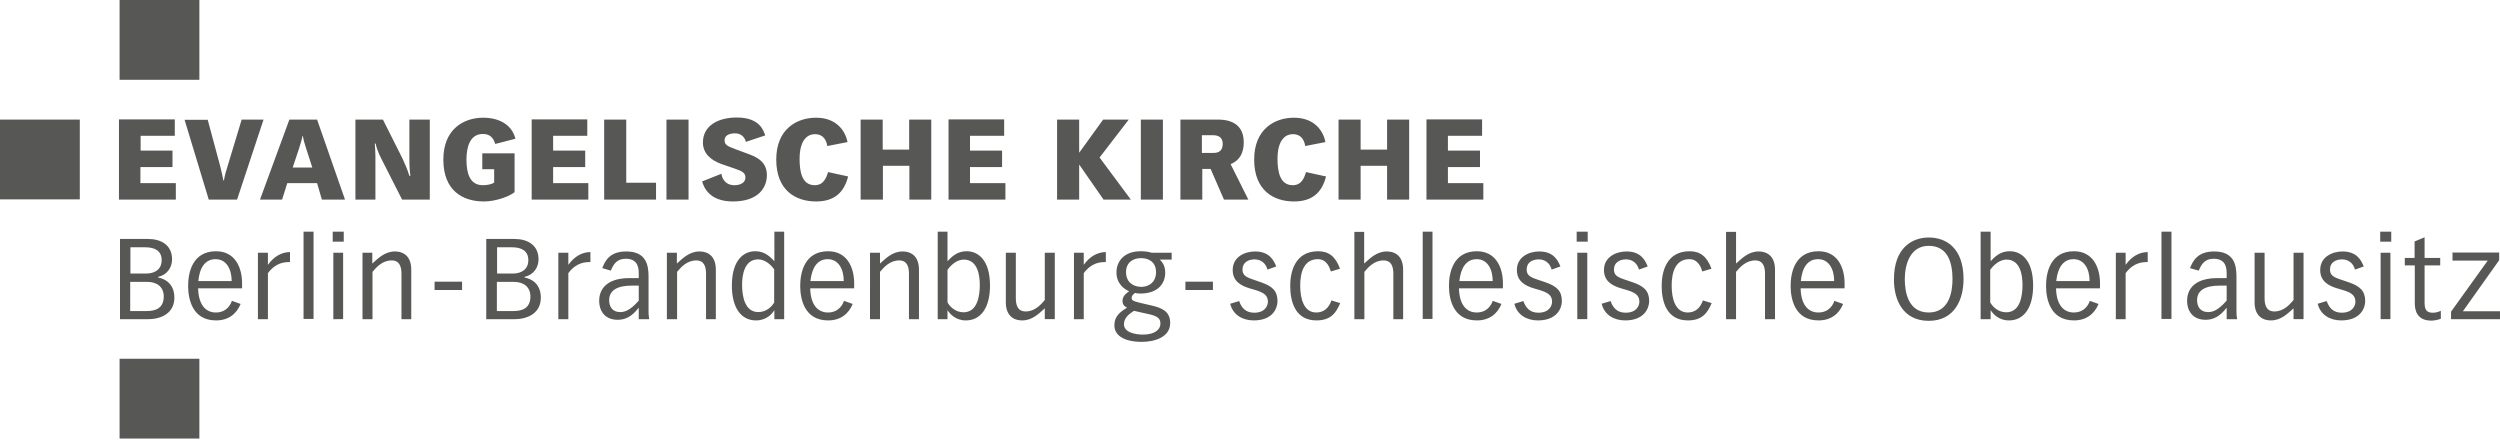 <?xml version="1.0" encoding="utf-8"?>
<!-- Generator: Adobe Illustrator 28.0.0, SVG Export Plug-In . SVG Version: 6.00 Build 0)  -->
<svg version="1.1" id="Ebene_1" xmlns="http://www.w3.org/2000/svg" xmlns:xlink="http://www.w3.org/1999/xlink" x="0px" y="0px"
	 viewBox="0 0 1200 211" style="enable-background:new 0 0 1200 211;" xml:space="preserve">
<style type="text/css">
	.st0{fill:#575756;}
</style>
<rect y="57.4" class="st0" width="38.3" height="38.3"/>
<rect x="57.4" y="172.2" class="st0" width="38.3" height="38.3"/>
<rect x="57.4" class="st0" width="38.3" height="38.3"/>
<path class="st0" d="M684.6,95.8H712v-7.9h-17v-7.7h15.4v-7.9H695v-7.1h16.4v-7.9h-26.7V95.8z M642.5,95.8h10.6V79.6h12.7v16.2h10.6
	V57.4h-10.6v14.4h-12.7V57.4h-10.6V95.8z M626.9,82.6c-0.8,2.5-2,6.3-6.4,6.3c-6,0-7.3-6.3-7.3-12.6c0-10,4.5-11.9,7.3-11.9
	c4.7,0,5.7,3.8,6,5.7l9.7-1.9c-1-5.3-5.2-11.7-15.1-11.7c-9.1,0-19.1,5.3-19.1,20.1c0,14.8,9.3,20.1,19.1,20.1
	c8.6,0,13.4-4.1,15.4-12L626.9,82.6z M566.5,95.8h10.6V81.1h4l6.4,14.7h11.7l-8.5-17c4.6-1.9,6.3-5.7,6.3-10.5
	c0-10.9-9.9-10.9-12.8-10.9h-17.6V95.8z M576.8,64.9h5.5c3.4,0,4.6,1.8,4.6,4.1c0,4.4-3.3,4.4-4.6,4.4h-5.4V64.9z M547.6,57.4h10.6
	v38.4h-10.6V57.4z M529.7,95.8h13.1l-15-20.2l14-18.2h-12.3l-11.4,15.8H518V57.4h-10.6v38.4H518V79.1h0.1L529.7,95.8z M455.3,95.8
	h27.3v-7.9h-17v-7.7H481v-7.9h-15.4v-7.1H482v-7.9h-26.7V95.8z M413.2,95.8h10.6V79.6h12.7v16.2H447V57.4h-10.6v14.4h-12.7V57.4
	h-10.6V95.8z M397.5,82.6c-0.8,2.5-2.1,6.3-6.4,6.3c-6.1,0-7.3-6.3-7.3-12.6c0-10,4.5-11.9,7.3-11.9c4.7,0,5.7,3.8,6,5.7l9.7-1.9
	c-1-5.3-5.2-11.7-15.1-11.7c-9.1,0-19.1,5.3-19.1,20.1c0,14.8,9.3,20.1,19.1,20.1c8.6,0,13.4-4.1,15.4-12L397.5,82.6z M337,87.1
	c0.8,2.4,3.1,9.6,14.8,9.6c12.5,0,16.3-6.9,16.3-12.6c0-5.2-3-8-8.1-9.9l-7-2.6c-4-1.5-5.2-2.1-5.2-4.3c0-1.9,1.6-3.3,5.1-3.3
	c3.6,0,4.9,2.9,5.1,4.1l9.3-3.1c-0.8-2.2-2.5-8.6-13.6-8.6c-9,0-16.3,3.9-16.3,12c0,5.3,3.9,8.5,8.8,10.3l6.4,2.2
	c3.9,1.3,5.2,2.2,5.2,4.3c0,2.4-2.2,3.7-5.3,3.7c-4.8,0-6.1-4-6.2-5.5L337,87.1z M319.9,57.4h10.6v38.4h-10.6V57.4z M290,95.8h24.9
	v-8.1h-14.3V57.4H290V95.8z M255.1,95.8h27.3v-7.9h-16.9v-7.7h15.4v-7.9h-15.4v-7.1h16.4v-7.9h-26.7V95.8z M231.5,81.2h5.7v6.4
	c-1.2,1-3.9,1.3-5.4,1.3c-6.5,0-7.9-6.1-7.9-12.3c0-5.7,1.5-12.3,7.9-12.3c3.9,0,5.2,2.5,5.9,4.8l9.7-2.5c-1.7-6.9-8-10.1-15.5-10.1
	c-9.1,0-19.1,5.3-19.1,20.1c0,15.1,9.5,20.1,19.5,20.1c5.9,0,12.6-2.6,14.7-4.5V73.6h-15.5V81.2z M170.4,95.8h9.8V74.8
	c0-2.3-0.2-3.9-0.3-5.9h0.4c0.2,1.3,1.3,4.6,2.8,7.4l9.9,19.5h13.3V57.4h-9.8v18.8c0,3.6,0.2,6.4,0.5,8.2h-0.5
	c-0.9-3-2.2-5.9-3.3-8.3l-9.4-18.7h-13.2V95.8z M152.2,57.4h-13.3l-14.1,38.4h10.6l2.5-7.9h14.3l2.3,7.9h11.1L152.2,57.4z
	 M140.5,80.4l3-9c0.5-1.6,1.3-4,1.7-6.1h0.2c0.2,1.5,0.8,3.8,1.6,6.1l2.9,9H140.5z M100.2,95.8h13.6l12.7-38.4H116l-6.5,21.5
	c-0.9,2.8-1.7,5.6-2,7.7h-0.3c-0.2-1.4-0.9-4.5-1.6-7.2l-5.9-21.9H88.6L100.2,95.8z M57.1,95.8h27.3v-7.9h-17v-7.7h15.4v-7.9H67.5
	v-7.1h16.4v-7.9H57.1V95.8z"/>
<path class="st0" d="M1177.2,121.3v3.8h16.9l-17.6,24.5v3.6h23.5v-3.8h-17.8l17.4-24.5v-3.7H1177.2z M1159.1,123.8h-4.8v3.6h4.8
	v18.2c0,3.6,1.2,8.3,8,8.3c0.8,0,2.7-0.2,4.5-0.9v-3.8c-1.7,0.7-2.5,0.9-4,0.9c-3.5,0-3.8-2.4-3.8-5.1v-17.6h7.5v-3.6h-7.5v-9.9
	l-4.8,2V123.8z M1142.5,111.2h5.3v4.8h-5.3V111.2z M1142.7,121.3h4.7v31.9h-4.7V121.3z M1112.5,145.8c1.3,5.4,6,8,11.3,8
	c9.1,0,11.5-5.8,11.5-9.3c0-4.9-2.6-7.2-7.9-9l-4.4-1.5c-3.5-1.2-4.6-2.3-4.6-4.7c0-3.3,2.7-4.8,5.8-4.8c2.8,0,5.3,1.6,6.2,4.9
	l4.2-1.5c-1.1-2.6-3-7.2-10.2-7.2c-4.6,0-10.7,2.4-10.7,8.9c0,5.3,3.8,7.5,8.1,8.8l2.4,0.7c4,1.2,6.4,2.4,6.4,5.7
	c0,2.1-1.5,5.3-6.6,5.3c-4,0-6-2.3-7.2-5.6L1112.5,145.8z M1105.7,121.3h-4.8V144c-1.9,2.3-4.8,5.5-9.2,5.5c-3.9,0-4.7-3.2-4.7-6.4
	v-21.8h-4.8v23.5c-0.1,6,3,9,7.9,9c4.9,0,8.2-3.5,10.8-5.8v5.2h4.8V121.3z M1068.8,137.1v7.2c-4.4,5-7,5.5-8.9,5.5
	c-3.9,0-5.3-2.8-5.3-5.7c0-4.8,4-7,10.8-7H1068.8z M1055.4,129.9c1.4-3.5,3.2-5.7,7.2-5.7c6.2,0,6.2,5.1,6.2,7.3v2h-4.6
	c-8.8,0-14.4,3.7-14.4,11c0,4.2,2.3,9,8.9,9c3.8,0,6.9-1.7,10-5.7h0.1v5.4h5c-0.3-1.8-0.3-3-0.3-3.7v-16.8c0-5.6-1.2-12-10.7-12
	c-7.7,0-10.1,4.2-11.6,8L1055.4,129.9z M1037.5,111.2h4.8v41.9h-4.8V111.2z M1015.6,153.2h4.7v-22.1c4-5.3,8.3-5.3,10.6-5.3V121
	c-4,0-7.7,2.1-10.5,6h-0.1v-5.7h-4.7V153.2z M1008,138.4v-2.4c0-7.5-3.3-15.4-12.5-15.4c-11.3,0-13.4,10.2-13.4,16.6
	c0,6.5,2.1,16.6,13.4,16.6c5.8,0,9.8-3,11.8-7.9l-4.2-1.5c-0.5,1.7-2.5,5.6-7.7,5.6c-4.3,0-8.3-3-8.5-11.6H1008z M987,134.9
	c0.7-6.5,3.4-10.5,8.3-10.5c5.1,0,7.7,4.7,7.7,10.5H987z M950.7,153.2h4.8V149h0.1c1.1,1.7,3.8,4.8,8.7,4.8
	c7.2,0,11.6-6.1,11.6-16.7c0-12.9-6.2-16.5-11.1-16.5c-3.2,0-5.9,1-9.3,4.8v-14.2h-4.8V153.2z M955.4,129.4c1.7-2.4,4.6-4.8,7.7-4.8
	c6.9,0,7.7,8,7.7,12.2c0,5.2-1.1,13.1-7.8,13.1c-4.1,0-6.8-3-7.7-4.8V129.4z M925.8,154c12.5,0,16.7-10.4,16.7-20
	c0-15.1-8.5-20-16.7-20c-8.1,0-16.7,5.1-16.7,20C909,143.6,913.2,154,925.8,154 M925.8,150c-10.1,0-11.5-10.2-11.5-16
	c0-7.3,2.7-16,11.5-16c9.5,0,11.4,8.7,11.4,16C937.2,139.7,935.8,150,925.8,150 M885.4,138.4v-2.4c0-7.5-3.3-15.4-12.5-15.4
	c-11.3,0-13.4,10.2-13.4,16.6c0,6.5,2.1,16.6,13.4,16.6c5.8,0,9.8-3,11.8-7.9l-4.2-1.5c-0.5,1.7-2.5,5.6-7.7,5.6
	c-4.3,0-8.3-3-8.5-11.6H885.4z M864.4,134.9c0.6-6.5,3.3-10.5,8.3-10.5c5.1,0,7.7,4.7,7.7,10.5H864.4z M828.5,153.2h4.8v-22.7
	c1.9-2.3,4.8-5.5,9.2-5.5c3.9,0,4.7,3.2,4.7,6.4v21.8h4.8v-23.5c0.1-6-3-9-7.9-9c-4.9,0-8.2,3.5-10.8,5.8v-15.2h-4.8V153.2z
	 M821.5,129c-2.2-6.1-5.6-8.4-10.5-8.4c-11.3,0-13.4,10.2-13.4,16.6c0,7.1,2.1,16.6,12.6,16.6c7,0,9.5-3.8,11.4-8.3l-4.2-1.3
	c-1.3,3.7-3.7,5.8-7.3,5.8c-5.9,0-7.7-6.5-7.7-12.9c0-6.2,1.7-12.7,8.5-12.7c4.5,0,5.8,4.6,6.2,5.9L821.5,129z M768.8,145.8
	c1.3,5.4,6,8,11.3,8c9.1,0,11.5-5.8,11.5-9.3c0-4.9-2.6-7.2-7.9-9l-4.4-1.5c-3.5-1.2-4.6-2.3-4.6-4.7c0-3.3,2.8-4.8,5.8-4.8
	c2.8,0,5.3,1.6,6.2,4.9l4.2-1.5c-1.1-2.6-3-7.2-10.2-7.2c-4.6,0-10.8,2.4-10.8,8.9c0,5.3,3.8,7.5,8.2,8.8l2.4,0.7
	c4,1.2,6.4,2.4,6.4,5.7c0,2.1-1.5,5.3-6.6,5.3c-4,0-6.1-2.3-7.2-5.6L768.8,145.8z M756.8,111.2h5.3v4.8h-5.3V111.2z M757.1,121.3
	h4.8v31.9h-4.8V121.3z M726.9,145.8c1.3,5.4,6,8,11.3,8c9.1,0,11.5-5.8,11.5-9.3c0-4.9-2.6-7.2-7.9-9l-4.4-1.5
	c-3.5-1.2-4.6-2.3-4.6-4.7c0-3.3,2.7-4.8,5.8-4.8c2.8,0,5.3,1.6,6.2,4.9l4.2-1.5c-1.1-2.6-3-7.2-10.2-7.2c-4.6,0-10.7,2.4-10.7,8.9
	c0,5.3,3.8,7.5,8.1,8.8l2.4,0.7c4,1.2,6.4,2.4,6.4,5.7c0,2.1-1.5,5.3-6.6,5.3c-4,0-6-2.3-7.2-5.6L726.9,145.8z M721.4,138.4v-2.4
	c0-7.5-3.3-15.4-12.5-15.4c-11.3,0-13.4,10.2-13.4,16.6c0,6.5,2.1,16.6,13.4,16.6c5.8,0,9.8-3,11.8-7.9l-4.2-1.5
	c-0.5,1.7-2.5,5.6-7.7,5.6c-4.3,0-8.3-3-8.5-11.6H721.4z M700.5,134.9c0.7-6.5,3.4-10.5,8.3-10.5c5.1,0,7.7,4.7,7.7,10.5H700.5z
	 M682.9,111.2h4.7v41.9h-4.7V111.2z M650.2,153.2h4.7v-22.7c1.9-2.3,4.8-5.5,9.2-5.5c3.9,0,4.7,3.2,4.7,6.4v21.8h4.7v-23.5
	c0.1-6-3-9-7.9-9c-4.9,0-8.2,3.5-10.8,5.8v-15.2h-4.7V153.2z M643.2,129c-2.2-6.1-5.6-8.4-10.5-8.4c-11.3,0-13.4,10.2-13.4,16.6
	c0,7.1,2.1,16.6,12.6,16.6c7,0,9.5-3.8,11.4-8.3l-4.2-1.3c-1.3,3.7-3.7,5.8-7.3,5.8c-5.9,0-7.7-6.5-7.7-12.9
	c0-6.2,1.7-12.7,8.5-12.7c4.5,0,5.8,4.6,6.2,5.9L643.2,129z M590.5,145.8c1.3,5.4,6,8,11.3,8c9.1,0,11.4-5.8,11.4-9.3
	c0-4.9-2.6-7.2-7.9-9L601,134c-3.5-1.2-4.6-2.3-4.6-4.7c0-3.3,2.8-4.8,5.8-4.8c2.8,0,5.3,1.6,6.2,4.9l4.2-1.5
	c-1.1-2.6-3-7.2-10.2-7.2c-4.6,0-10.7,2.4-10.7,8.9c0,5.3,3.8,7.5,8.1,8.8l2.4,0.7c4,1.2,6.4,2.4,6.4,5.7c0,2.1-1.5,5.3-6.6,5.3
	c-4,0-6.1-2.3-7.2-5.6L590.5,145.8z M582.3,139.2H569v-4h13.2V139.2z M551.9,150.9c4.3,1,5.1,2.4,5.1,4.5c0,2.9-2.9,5.2-8.3,5.2
	c-3.8,0-9.2-1-9.2-5c0-2.8,2.1-4.7,4.8-6.4L551.9,150.9z M540.5,130.6c0-4.4,3.1-6.7,7.2-6.7c4.2,0,7.2,2.3,7.2,6.7
	c0,4.7-3.2,7.1-7.2,7.1C543.7,137.6,540.5,135.3,540.5,130.6 M562.6,121.3h-9.8c-1.4-0.4-3-0.7-5.3-0.7c-7.8,0-11.6,4.7-11.6,10.2
	c0,5.5,4,8.2,6.1,9c-1.7,1.2-3.2,2.4-3.2,4.7c0,2.1,1.5,2.8,2.2,3.2c-3.4,2-6.1,4.2-6.1,8.4c0,5.8,6.3,8,13,8
	c6.5,0,13.8-2.3,13.8-9.1c0-5.7-4.3-7.3-9.1-8.4l-5.2-1.2c-3.7-0.9-4.2-1.3-4.2-2.4c0-1,0.5-1.5,1.6-2.4c0.6,0.2,1.3,0.3,2.5,0.3
	c9.1,0,12-5.4,12-9.9c0-2.9-0.8-4.6-2.6-6.4h5.7V121.3z M515.5,153.2h4.7v-22.1c4-5.3,8.3-5.3,10.6-5.3V121c-4,0-7.7,2.1-10.5,6
	h-0.1v-5.7h-4.7V153.2z M506.3,121.3h-4.8V144c-1.9,2.3-4.8,5.5-9.2,5.5c-3.9,0-4.7-3.2-4.7-6.4v-21.8h-4.8v23.5c-0.1,6,3,9,7.9,9
	c4.9,0,8.2-3.5,10.8-5.8v5.2h4.8V121.3z M450.1,153.2h4.7V149h0.1c1.1,1.7,3.8,4.8,8.7,4.8c7.2,0,11.6-6.1,11.6-16.7
	c0-12.9-6.2-16.5-11.1-16.5c-3.2,0-5.9,1-9.3,4.8v-14.2h-4.7V153.2z M454.9,129.4c1.7-2.4,4.6-4.8,7.7-4.8c6.9,0,7.7,8,7.7,12.2
	c0,5.2-1.1,13.1-7.8,13.1c-4.1,0-6.8-3-7.7-4.8V129.4z M417.6,153.2h4.8v-22.7c1.9-2.3,4.8-5.5,9.2-5.5c3.9,0,4.7,3.2,4.7,6.4v21.8
	h4.8v-23.5c0.1-6-3-9-7.9-9c-4.9,0-8.2,3.5-10.8,5.8v-5.2h-4.8V153.2z M410,138.4v-2.4c0-7.5-3.3-15.4-12.5-15.4
	c-11.3,0-13.4,10.2-13.4,16.6c0,6.5,2.1,16.6,13.4,16.6c5.8,0,9.8-3,11.8-7.9l-4.2-1.5c-0.5,1.7-2.5,5.6-7.7,5.6
	c-4.3,0-8.3-3-8.5-11.6H410z M389,134.9c0.7-6.5,3.4-10.5,8.3-10.5c5.1,0,7.7,4.7,7.7,10.5H389z M376.4,111.2h-4.7v14.2
	c-3.4-3.8-6.1-4.8-9.3-4.8c-4.9,0-11.1,3.6-11.1,16.5c0,10.6,4.4,16.7,11.6,16.7c4.9,0,7.7-3.1,8.7-4.8h0.1v4.2h4.7V111.2z
	 M371.7,145c-0.9,1.8-3.6,4.8-7.7,4.8c-6.6,0-7.8-7.8-7.8-13.1c0-4.2,0.9-12.2,7.7-12.2c3.1,0,6,2.3,7.7,4.8V145z M320.2,153.2h4.8
	v-22.7c1.9-2.3,4.8-5.5,9.2-5.5c3.9,0,4.7,3.2,4.7,6.4v21.8h4.7v-23.5c0.1-6-3-9-7.9-9c-4.9,0-8.2,3.5-10.8,5.8v-5.2h-4.8V153.2z
	 M306.6,137.1v7.2c-4.4,5-7,5.5-8.9,5.5c-3.9,0-5.3-2.8-5.3-5.7c0-4.8,4-7,10.8-7H306.6z M293.2,129.9c1.4-3.5,3.2-5.7,7.2-5.7
	c6.2,0,6.2,5.1,6.2,7.3v2H302c-8.8,0-14.4,3.7-14.4,11c0,4.2,2.3,9,8.9,9c3.8,0,6.9-1.7,10-5.7h0.1v5.4h5c-0.3-1.8-0.3-3-0.3-3.7
	v-16.8c0-5.6-1.2-12-10.7-12c-7.7,0-10.1,4.2-11.5,8L293.2,129.9z M268,153.2h4.8v-22.1c4-5.3,8.3-5.3,10.6-5.3V121
	c-4,0-7.7,2.1-10.5,6h-0.1v-5.7H268V153.2z M238.5,135.3h8.2c4.6,0,7.9,2.4,7.9,7c0,5.7-4,7-8.1,7h-8V135.3z M238.5,118.7h7.3
	c4.4,0,7.8,1.6,7.8,6.2c0,4.3-3.2,6.4-7.4,6.4h-7.6V118.7z M233.5,153.2H247c6.5,0,12.6-3,12.6-10.3c0-6.8-4.6-9.1-7.8-9.7v-0.3
	c4.4-1,6.7-4.6,6.7-8.4c0-6.9-5.3-9.8-11.5-9.8h-13.6V153.2z M221.8,139.2h-13.2v-4h13.2V139.2z M174.1,153.2h4.7v-22.7
	c1.9-2.3,4.8-5.5,9.2-5.5c3.9,0,4.7,3.2,4.7,6.4v21.8h4.7v-23.5c0.1-6-3-9-7.9-9c-4.9,0-8.2,3.5-10.8,5.8v-5.2h-4.7V153.2z
	 M159.7,111.2h5.3v4.8h-5.3V111.2z M160,121.3h4.7v31.9H160V121.3z M145.7,111.2h4.8v41.9h-4.8V111.2z M123.8,153.2h4.8v-22.1
	c4-5.3,8.3-5.3,10.6-5.3V121c-4,0-7.7,2.1-10.5,6h-0.1v-5.7h-4.8V153.2z M116.2,138.4v-2.4c0-7.5-3.3-15.4-12.5-15.4
	c-11.3,0-13.4,10.2-13.4,16.6c0,6.5,2.1,16.6,13.4,16.6c5.8,0,9.8-3,11.8-7.9l-4.2-1.5c-0.5,1.7-2.5,5.6-7.7,5.6
	c-4.3,0-8.3-3-8.5-11.6H116.2z M95.2,134.9c0.6-6.5,3.3-10.5,8.3-10.5c5.1,0,7.7,4.7,7.7,10.5H95.2z M62.5,135.3h8.2
	c4.6,0,7.9,2.4,7.9,7c0,5.7-4,7-8.1,7h-8V135.3z M62.5,118.7h7.3c4.4,0,7.8,1.6,7.8,6.2c0,4.3-3.2,6.4-7.4,6.4h-7.6V118.7z
	 M57.6,153.2h13.5c6.5,0,12.6-3,12.6-10.3c0-6.8-4.6-9.1-7.8-9.7v-0.3c4.4-1,6.7-4.6,6.7-8.4c0-6.9-5.3-9.8-11.5-9.8H57.6V153.2z"/>
</svg>
